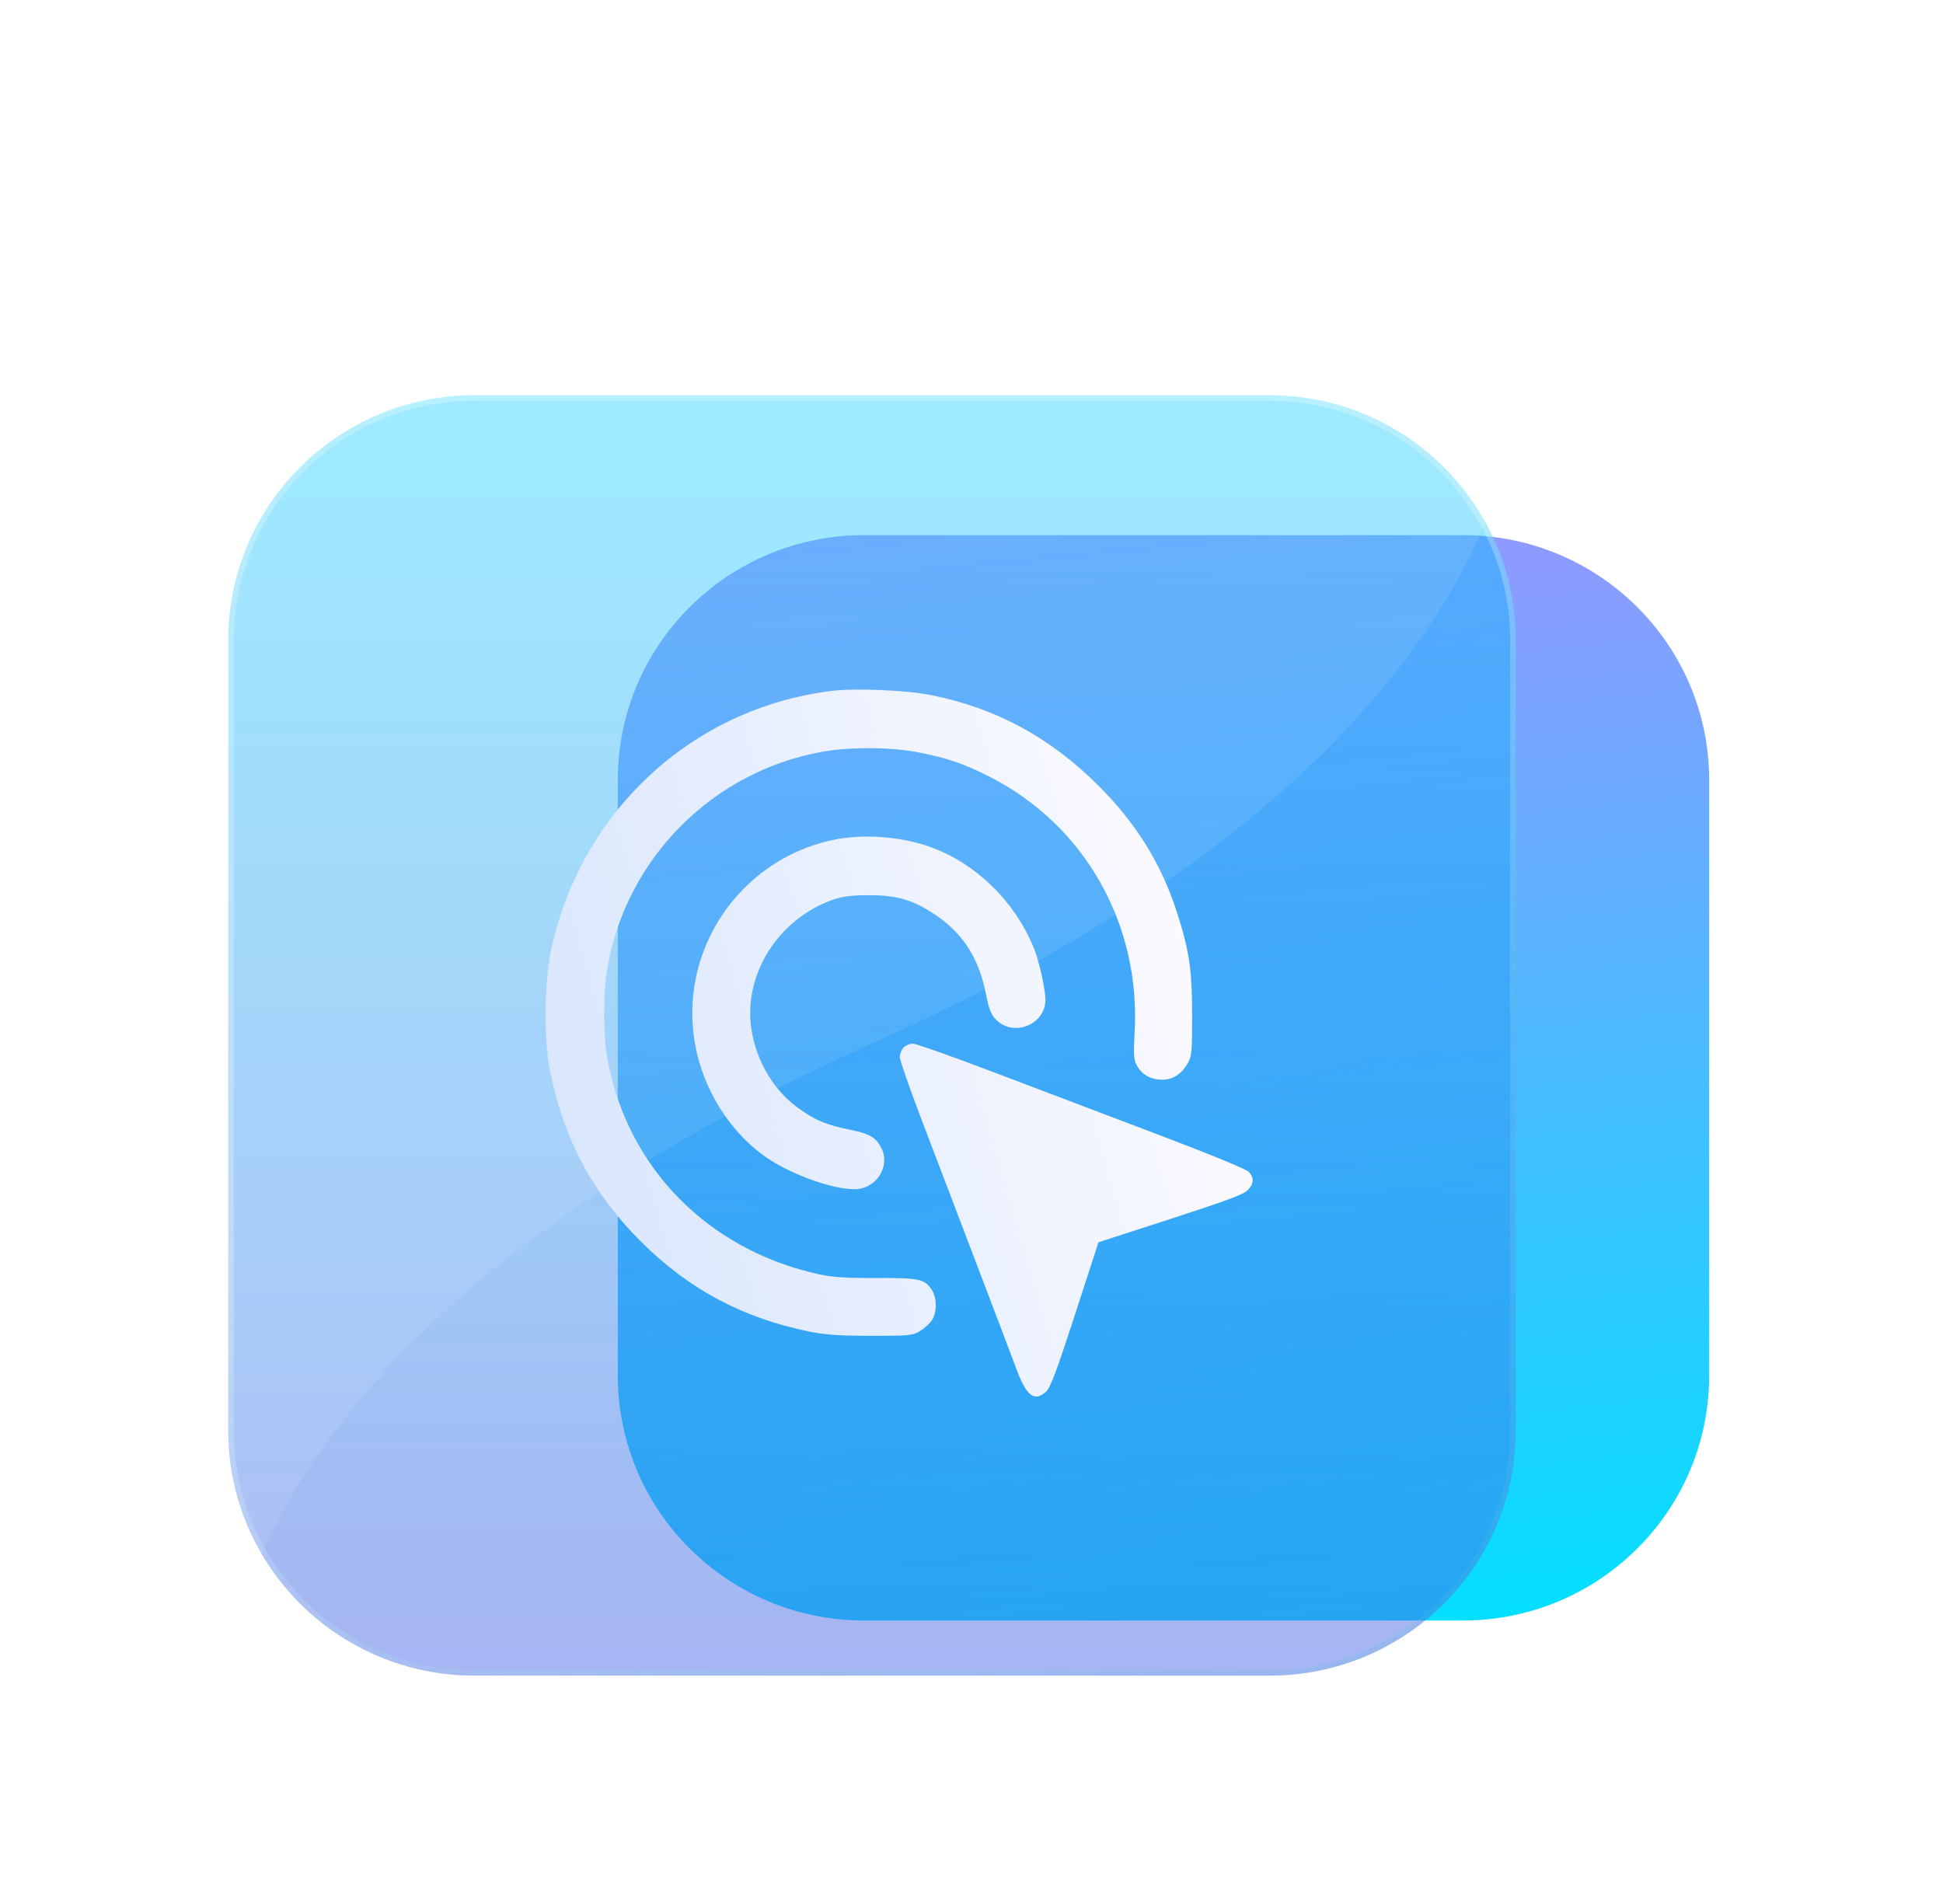 <svg width="349" height="342" viewBox="0 0 349 342" fill="none" xmlns="http://www.w3.org/2000/svg">
<g filter="url(#filter0_d_8641_56687)">
<path d="M110.966 104.126C110.966 79.825 130.773 60.126 155.207 60.126H262.761C287.195 60.126 307.002 79.825 307.002 104.126V211.096C307.002 235.396 287.195 255.096 262.761 255.096H155.207C130.773 255.096 110.966 235.396 110.966 211.096V104.126Z" fill="url(#paint0_linear_8641_56687)"/>
<g filter="url(#filter1_bi_8641_56687)">
<path d="M41.001 79C41.001 54.7 60.809 35 85.242 35H228.018C252.451 35 272.258 54.7 272.258 79V221C272.258 245.301 252.451 265 228.018 265H85.242C60.809 265 41.001 245.301 41.001 221V79Z" fill="url(#paint1_linear_8641_56687)"/>
<path d="M41.501 79C41.501 54.978 61.082 35.5 85.242 35.5H228.018C252.178 35.5 271.758 54.978 271.758 79V221C271.758 245.022 252.178 264.5 228.018 264.5H85.242C61.082 264.5 41.501 245.022 41.501 221V79Z" stroke="url(#paint2_linear_8641_56687)"/>
</g>
<path d="M46.964 243.076C57.067 220.386 84.285 183.741 157.617 150.983C230.665 118.351 257.18 81.091 266.797 57.805C259.269 44.211 244.725 35 228.018 35H85.242C60.823 35 41.025 54.676 41.001 78.956L41.001 221.028C41.006 229.064 43.177 236.595 46.964 243.076Z" fill="white" fill-opacity="0.09"/>
<g filter="url(#filter2_d_8641_56687)">
<path fill-rule="evenodd" clip-rule="evenodd" d="M149.327 86.241C124.259 89.365 104.239 107.931 98.941 132.967C97.783 138.443 97.675 148.768 98.722 154.161C101.117 166.513 106.426 176.517 115.225 185.259C123.815 193.794 133.519 198.943 145.575 201.365C148.219 201.896 151.004 202.081 156.462 202.087C163.091 202.094 163.924 202.019 165.141 201.303C165.881 200.867 166.847 200.027 167.288 199.436C168.311 198.065 168.351 195.339 167.37 193.842C166.071 191.861 165.204 191.674 157.45 191.705C152.05 191.726 149.547 191.565 147.146 191.04C127.23 186.693 112.722 171.967 109.11 152.434C108.325 148.185 108.325 140.399 109.112 135.893C112.552 116.174 128.163 100.573 147.894 97.135C152.956 96.253 160.383 96.337 165.268 97.331C170.452 98.387 173.273 99.368 177.867 101.714C194.881 110.401 204.928 128.197 203.796 147.644C203.577 151.412 203.64 152.432 204.156 153.428C205.033 155.124 206.663 156.076 208.69 156.076C210.678 156.076 212.161 155.137 213.344 153.129C214.061 151.913 214.136 151.081 214.129 144.455C214.12 136.234 213.615 132.862 211.343 125.833C208.573 117.266 204.066 110.019 197.295 103.249C188.625 94.581 178.852 89.298 167.205 86.984C162.722 86.093 153.567 85.713 149.327 86.241ZM149.549 113.021C132.654 116.64 121.661 133.171 124.913 150.066C126.411 157.846 130.929 165.129 137.036 169.609C141.469 172.861 149.195 175.743 153.489 175.747C157.372 175.75 160.017 171.647 158.286 168.303C157.306 166.409 156.208 165.779 152.615 165.049C148.314 164.175 146.258 163.293 143.127 160.978C138.945 157.886 135.919 152.777 135.009 147.272C133.372 137.364 139.669 127.235 149.641 123.737C151.338 123.142 152.943 122.94 156.065 122.932C161.121 122.917 164.045 123.788 168.085 126.513C172.978 129.813 175.797 134.232 177.077 140.608C177.656 143.494 178.013 144.389 178.97 145.344C182.093 148.466 187.771 146.158 187.775 141.765C187.778 139.707 186.605 134.568 185.574 132.121C182.124 123.928 175.354 117.328 167.363 114.367C161.996 112.379 155.012 111.851 149.549 113.021ZM162.271 150.33C161.91 150.728 161.615 151.486 161.615 152.014C161.615 152.541 163.38 157.608 165.536 163.272C167.693 168.937 172.077 180.436 175.277 188.824C178.477 197.212 181.721 205.769 182.485 207.839C184.366 212.935 185.783 214.045 187.916 212.098C188.667 211.412 189.866 208.209 193.1 198.242L197.307 185.279L210.28 181.076C220.29 177.833 223.458 176.649 224.146 175.894C225.218 174.718 225.278 173.739 224.344 172.658C223.917 172.163 217.408 169.491 207.398 165.702C198.46 162.318 185.265 157.312 178.076 154.577C170.887 151.843 164.537 149.605 163.966 149.605C163.394 149.605 162.632 149.931 162.271 150.33Z" fill="url(#paint3_linear_8641_56687)"/>
</g>
</g>
<defs>
<filter id="filter0_d_8641_56687" x="0.001" y="30" width="348" height="312" filterUnits="userSpaceOnUse" color-interpolation-filters="sRGB">
<feFlood flood-opacity="0" result="BackgroundImageFix"/>
<feColorMatrix in="SourceAlpha" type="matrix" values="0 0 0 0 0 0 0 0 0 0 0 0 0 0 0 0 0 0 127 0" result="hardAlpha"/>
<feOffset dy="36"/>
<feGaussianBlur stdDeviation="20.5"/>
<feComposite in2="hardAlpha" operator="out"/>
<feColorMatrix type="matrix" values="0 0 0 0 0.294 0 0 0 0 0.534 0 0 0 0 0.894 0 0 0 0.17 0"/>
<feBlend mode="normal" in2="BackgroundImageFix" result="effect1_dropShadow_8641_56687"/>
<feBlend mode="normal" in="SourceGraphic" in2="effect1_dropShadow_8641_56687" result="shape"/>
</filter>
<filter id="filter1_bi_8641_56687" x="24.001" y="18" width="265.257" height="264" filterUnits="userSpaceOnUse" color-interpolation-filters="sRGB">
<feFlood flood-opacity="0" result="BackgroundImageFix"/>
<feGaussianBlur in="BackgroundImageFix" stdDeviation="8.5"/>
<feComposite in2="SourceAlpha" operator="in" result="effect1_backgroundBlur_8641_56687"/>
<feBlend mode="normal" in="SourceGraphic" in2="effect1_backgroundBlur_8641_56687" result="shape"/>
<feColorMatrix in="SourceAlpha" type="matrix" values="0 0 0 0 0 0 0 0 0 0 0 0 0 0 0 0 0 0 127 0" result="hardAlpha"/>
<feOffset/>
<feGaussianBlur stdDeviation="2"/>
<feComposite in2="hardAlpha" operator="arithmetic" k2="-1" k3="1"/>
<feColorMatrix type="matrix" values="0 0 0 0 1 0 0 0 0 1 0 0 0 0 1 0 0 0 0.63 0"/>
<feBlend mode="normal" in2="shape" result="effect2_innerShadow_8641_56687"/>
</filter>
<filter id="filter2_d_8641_56687" x="96.127" y="86" width="130.745" height="130.745" filterUnits="userSpaceOnUse" color-interpolation-filters="sRGB">
<feFlood flood-opacity="0" result="BackgroundImageFix"/>
<feColorMatrix in="SourceAlpha" type="matrix" values="0 0 0 0 0 0 0 0 0 0 0 0 0 0 0 0 0 0 127 0" result="hardAlpha"/>
<feOffset dy="1.873"/>
<feGaussianBlur stdDeviation="0.936"/>
<feComposite in2="hardAlpha" operator="out"/>
<feColorMatrix type="matrix" values="0 0 0 0 0.635 0 0 0 0 0.294 0 0 0 0 0.894 0 0 0 0.27 0"/>
<feBlend mode="normal" in2="BackgroundImageFix" result="effect1_dropShadow_8641_56687"/>
<feBlend mode="normal" in="SourceGraphic" in2="effect1_dropShadow_8641_56687" result="shape"/>
</filter>
<linearGradient id="paint0_linear_8641_56687" x1="307.002" y1="255.096" x2="284.887" y2="42.071" gradientUnits="userSpaceOnUse">
<stop stop-color="#00E0FF"/>
<stop offset="1" stop-color="#9C93FF"/>
</linearGradient>
<linearGradient id="paint1_linear_8641_56687" x1="156.63" y1="35" x2="156.63" y2="270.309" gradientUnits="userSpaceOnUse">
<stop stop-color="#00CAFF" stop-opacity="0.42"/>
<stop offset="1" stop-color="#4B63E4" stop-opacity="0.49"/>
</linearGradient>
<linearGradient id="paint2_linear_8641_56687" x1="88.567" y1="77.035" x2="210.365" y2="288.502" gradientUnits="userSpaceOnUse">
<stop offset="0.331" stop-color="white" stop-opacity="0.26"/>
<stop offset="1" stop-color="#4BBEDC" stop-opacity="0.16"/>
</linearGradient>
<linearGradient id="paint3_linear_8641_56687" x1="51.852" y1="225.307" x2="239.693" y2="171.221" gradientUnits="userSpaceOnUse">
<stop stop-color="#C7DCFC"/>
<stop offset="1" stop-color="#FEFCFF"/>
</linearGradient>
</defs>
</svg>
